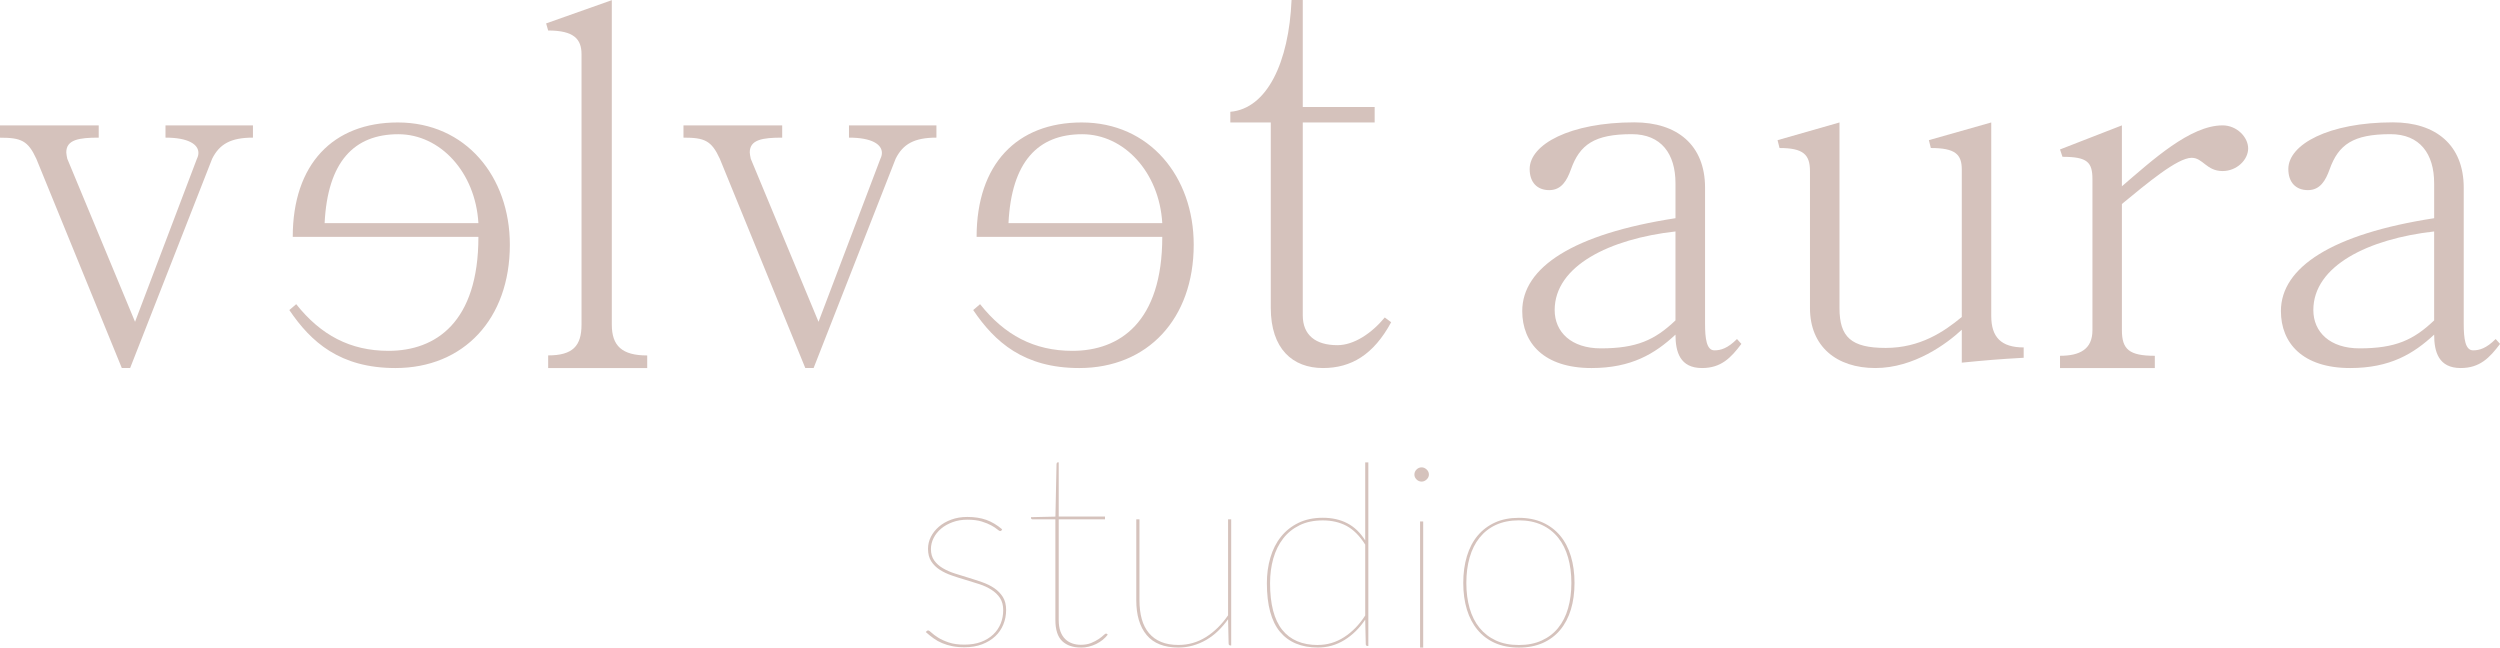 <?xml version="1.0" encoding="UTF-8"?>
<svg id="Layer_2" data-name="Layer 2" xmlns="http://www.w3.org/2000/svg" viewBox="0 0 454.84 117.82">
  <defs>
    <style>
      .cls-1 {
        fill: #d5c2bc;
        stroke-width: 0px;
      }
    </style>
  </defs>
  <g id="Aplicaciones">
    <g>
      <g>
        <path class="cls-1" d="m182.23,96.48c-.06.09-.14.14-.24.14-.13,0-.31-.11-.56-.32-.25-.21-.6-.45-1.06-.7-.47-.26-1.05-.5-1.76-.72-.71-.22-1.58-.33-2.62-.33-.98,0-1.87.15-2.68.45-.81.3-1.51.69-2.09,1.18s-1.04,1.06-1.36,1.7c-.32.64-.49,1.31-.49,2.01,0,.83.2,1.52.59,2.07.39.55.91,1.02,1.55,1.4.64.38,1.37.71,2.19.97.82.27,1.66.53,2.51.78.85.26,1.69.53,2.51.82.82.29,1.55.65,2.19,1.09.64.44,1.16.97,1.55,1.6.39.63.59,1.42.59,2.35s-.17,1.82-.51,2.65-.83,1.55-1.48,2.15c-.65.61-1.44,1.09-2.38,1.45-.94.36-2.01.54-3.2.54-.84,0-1.58-.07-2.24-.2-.65-.13-1.26-.32-1.82-.55s-1.08-.52-1.56-.87c-.48-.34-.96-.73-1.43-1.15l.14-.14s.09-.08.12-.11c.03-.02.09-.04.17-.04.13,0,.33.13.61.4s.68.56,1.19.89c.51.33,1.16.62,1.94.89.78.27,1.74.4,2.87.4s2.14-.16,3.02-.49c.87-.33,1.61-.78,2.21-1.35.6-.57,1.05-1.23,1.36-1.99s.46-1.57.46-2.45-.2-1.63-.59-2.21c-.39-.59-.91-1.08-1.55-1.49-.64-.41-1.37-.75-2.19-1.02-.82-.27-1.66-.53-2.51-.78-.85-.25-1.69-.51-2.51-.8-.82-.28-1.55-.63-2.19-1.04-.64-.41-1.16-.93-1.55-1.53-.39-.61-.59-1.37-.59-2.27,0-.76.17-1.49.52-2.19.35-.69.84-1.31,1.47-1.85.63-.54,1.38-.97,2.26-1.29.87-.32,1.84-.48,2.9-.48,1.31,0,2.46.18,3.45.53.99.35,1.95.93,2.89,1.72l-.09.14Z"/>
        <path class="cls-1" d="m196.65,117.81c-1.45,0-2.58-.39-3.4-1.17-.82-.78-1.24-2.07-1.24-3.87v-18.28h-4.08c-.24,0-.35-.08-.35-.25v-.15l4.44-.1.2-9.52c0-.08.02-.16.06-.24s.1-.11.19-.11h.15v9.86h8.42v.5h-8.42v18.28c0,.83.1,1.54.31,2.11.21.57.5,1.04.87,1.4.37.36.8.62,1.29.79s1.01.25,1.56.25c.7,0,1.32-.11,1.85-.32.53-.22.98-.45,1.35-.7.37-.25.67-.48.9-.7.23-.22.39-.32.49-.32.07,0,.13.03.2.1l.1.1c-.25.33-.56.64-.92.94-.36.29-.76.54-1.18.75-.43.21-.88.37-1.36.49-.48.12-.95.17-1.42.17Z"/>
        <path class="cls-1" d="m207.31,94.49v14.71c0,1.28.14,2.42.42,3.43.28,1.01.72,1.86,1.31,2.56.59.7,1.33,1.24,2.21,1.6.88.37,1.93.55,3.15.55,1.81,0,3.48-.48,5-1.43,1.52-.95,2.87-2.27,4.03-3.96v-17.47h.57v22.95h-.14c-.22,0-.33-.12-.33-.37l-.1-4.4c-.55.78-1.16,1.49-1.82,2.13-.66.64-1.38,1.18-2.15,1.63-.77.45-1.59.79-2.44,1.03-.85.24-1.73.36-2.63.36-2.59,0-4.51-.76-5.77-2.27-1.26-1.51-1.89-3.63-1.89-6.35v-14.71h.57Z"/>
        <path class="cls-1" d="m248.81,117.53c-.22,0-.33-.12-.33-.37l-.1-4.43c-1.04,1.56-2.3,2.8-3.77,3.71-1.47.91-3.09,1.37-4.84,1.37-3.01,0-5.31-.96-6.9-2.87-1.58-1.91-2.38-4.86-2.38-8.84,0-1.65.21-3.21.64-4.66.43-1.45,1.06-2.71,1.92-3.78.85-1.07,1.91-1.91,3.18-2.53,1.27-.62,2.75-.93,4.44-.93s3.19.34,4.47,1.01c1.28.67,2.36,1.71,3.24,3.12v-14.2h.57v33.4h-.14Zm-9.04-.19c1.72,0,3.32-.48,4.79-1.43,1.47-.95,2.75-2.26,3.82-3.93v-12.9c-1.02-1.61-2.16-2.74-3.41-3.41-1.25-.66-2.68-.99-4.3-.99s-3.04.29-4.23.88c-1.2.59-2.2,1.39-2.99,2.42-.8,1.03-1.39,2.24-1.79,3.63-.39,1.39-.59,2.89-.59,4.5,0,3.81.74,6.64,2.21,8.48,1.47,1.84,3.64,2.76,6.49,2.76Z"/>
        <path class="cls-1" d="m259.97,86.35c0,.33-.14.62-.41.88-.28.26-.58.39-.91.39-.36,0-.67-.13-.93-.39-.26-.26-.39-.55-.39-.88,0-.36.13-.67.39-.93.26-.26.57-.39.93-.39.33,0,.63.13.91.39.28.26.41.57.41.93Zm-1.04,8.52v22.95h-.57v-22.95h.57Z"/>
        <path class="cls-1" d="m276.34,94.21c1.62,0,3.07.29,4.33.85,1.26.57,2.32,1.37,3.18,2.4.86,1.03,1.51,2.28,1.95,3.74.44,1.46.66,3.08.66,4.86s-.22,3.39-.66,4.84c-.44,1.44-1.09,2.68-1.95,3.71-.86,1.03-1.92,1.82-3.18,2.38-1.26.55-2.7.83-4.33.83s-3.09-.28-4.34-.83c-1.25-.55-2.31-1.35-3.17-2.38-.86-1.03-1.51-2.27-1.95-3.71-.44-1.44-.66-3.06-.66-4.84s.22-3.4.66-4.86c.44-1.46,1.09-2.71,1.95-3.74.86-1.03,1.92-1.83,3.17-2.4,1.25-.57,2.7-.85,4.34-.85Zm0,23.14c1.58,0,2.96-.27,4.16-.82,1.2-.55,2.2-1.31,2.99-2.3.8-.98,1.4-2.17,1.8-3.56.4-1.39.6-2.93.6-4.61s-.2-3.23-.6-4.63c-.4-1.4-1-2.6-1.8-3.6-.8-1-1.79-1.78-2.99-2.33-1.2-.55-2.59-.83-4.16-.83s-2.98.28-4.18.83c-1.19.55-2.18,1.33-2.98,2.33-.8,1-1.4,2.2-1.8,3.6-.4,1.4-.6,2.94-.6,4.63s.2,3.22.6,4.61c.4,1.39,1,2.58,1.8,3.56.8.98,1.79,1.75,2.98,2.3,1.19.55,2.58.82,4.18.82Z"/>
      </g>
      <g>
        <path class="cls-1" d="m0,22.81h17.96v2.23c-3.57,0-5.9.36-5.9,2.68,0,.27.09.71.18,1.16l12.33,29.67,11.26-29.67c.18-.36.27-.71.27-1.07,0-1.52-1.79-2.77-5.99-2.77v-2.23h15.91v2.23c-4.02,0-6.08,1.16-7.42,3.84l-14.92,38.07h-1.52L6.61,28.89c-1.52-3.31-2.77-3.84-6.61-3.84v-2.23Z"/>
        <path class="cls-1" d="m53.26,43.1c0-13.23,7.33-20.82,19.12-20.82,12.33,0,20.38,9.83,20.38,22.25,0,13.49-8.4,22.43-20.82,22.43-10.1,0-15.37-4.74-19.3-10.55l1.25-1.07c4.47,5.63,9.83,8.49,16.8,8.49,8.58,0,16.35-5.18,16.35-20.73h-33.78Zm33.78-2.5c-.54-9.29-6.97-16.18-14.57-16.18-8.04,0-12.87,5-13.41,16.18h27.97Z"/>
        <path class="cls-1" d="m99.73,66.96v-2.3c4.51,0,6.07-1.75,6.07-5.61V9.87c0-2.76-1.38-4.32-6.07-4.32l-.37-1.29L111.31.03v59.03c0,3.86,1.84,5.61,6.44,5.61v2.3h-18.02Z"/>
        <path class="cls-1" d="m124.35,22.81h17.96v2.23c-3.57,0-5.9.36-5.9,2.68,0,.27.09.71.18,1.16l12.33,29.67,11.26-29.67c.18-.36.27-.71.27-1.07,0-1.52-1.79-2.77-5.99-2.77v-2.23h15.91v2.23c-4.02,0-6.08,1.16-7.42,3.84l-14.92,38.07h-1.52l-15.55-38.07c-1.52-3.31-2.77-3.84-6.61-3.84v-2.23Z"/>
        <path class="cls-1" d="m177.68,43.1c0-13.23,7.33-20.82,19.12-20.82,12.33,0,20.38,9.83,20.38,22.25,0,13.49-8.4,22.43-20.82,22.43-10.1,0-15.37-4.74-19.3-10.55l1.25-1.07c4.47,5.63,9.83,8.49,16.8,8.49,8.58,0,16.35-5.18,16.35-20.73h-33.78Zm33.78-2.5c-.54-9.29-6.97-16.18-14.57-16.18-8.04,0-12.87,5-13.41,16.18h27.97Z"/>
        <path class="cls-1" d="m223.84,22.28v-1.94c6.69-.58,10.66-9,11.14-20.34h2.04v19.47h13.08v2.81h-13.08v35.09c0,3.59,2.33,5.43,6.3,5.43,3,0,6.2-2.13,8.62-5.04l1.16.87c-3.2,5.91-7.27,8.33-12.4,8.33-5.52,0-9.5-3.49-9.5-10.95V22.28h-7.37Z"/>
        <path class="cls-1" d="m316.81,62.58c-1.88,2.5-3.66,4.38-7.15,4.38-4.02,0-4.83-2.95-4.83-6.08-3.75,3.49-8.04,6.08-15.28,6.08-8.67,0-12.6-4.56-12.6-10.37,0-7.95,9.29-14.03,27.88-16.89v-6.35c0-5.36-2.59-8.94-7.95-8.94-6.79,0-9.47,1.88-11.08,6.43-.71,1.97-1.7,3.75-3.93,3.75s-3.57-1.43-3.57-3.84c0-4.47,7.33-8.49,19.04-8.49,7.78,0,12.87,4.11,12.87,11.89v24.76c0,2.68.27,4.83,1.7,4.83,1.16,0,2.41-.36,4.11-2.06l.8.89Zm-11.98-20.47c-11.98,1.34-21.98,6.26-21.98,14.3,0,4.02,3.04,6.97,8.4,6.97,6.52,0,9.83-1.52,13.58-5.09v-16.18Z"/>
        <path class="cls-1" d="m454.84,62.58c-1.88,2.5-3.66,4.38-7.15,4.38-4.02,0-4.83-2.95-4.83-6.08-3.75,3.49-8.04,6.08-15.28,6.08-8.67,0-12.6-4.56-12.6-10.37,0-7.95,9.29-14.03,27.88-16.89v-6.35c0-5.36-2.59-8.94-7.95-8.94-6.79,0-9.47,1.88-11.08,6.43-.71,1.97-1.7,3.75-3.93,3.75s-3.57-1.43-3.57-3.84c0-4.47,7.33-8.49,19.04-8.49,7.78,0,12.87,4.11,12.87,11.89v24.76c0,2.68.27,4.83,1.7,4.83,1.16,0,2.41-.36,4.11-2.06l.8.89Zm-11.98-20.47c-11.98,1.34-21.98,6.26-21.98,14.3,0,4.02,3.04,6.97,8.4,6.97,6.52,0,9.83-1.52,13.58-5.09v-16.18Z"/>
        <path class="cls-1" d="m323.41,25.5l11.26-3.22v33.78c0,5.27,2.14,7.24,8.4,7.24s10.63-2.95,13.85-5.63v-26.81c0-2.77-1.16-3.93-5.63-3.93l-.36-1.43,11.35-3.22v35.21c0,3.84,1.79,5.72,5.9,5.72v1.88c-4.74.27-6.79.45-11.26.89v-5.99c-2.68,2.5-8.67,6.97-15.73,6.97s-11.89-3.93-11.89-10.9v-24.93c0-3.04-1.25-4.2-5.54-4.2l-.36-1.43Z"/>
        <path class="cls-1" d="m374.79,66.96v-2.23c3.57,0,5.9-1.16,5.9-4.65v-27.44c0-3.13-.89-4.11-5.45-4.11l-.45-1.34,11.26-4.38v11.08c5.54-4.74,12.42-11.08,18.32-11.08,2.59,0,4.65,2.14,4.65,4.2s-2.06,4.11-4.65,4.11c-2.95,0-3.57-2.41-5.63-2.41-2.59,0-8.13,4.65-12.69,8.4v22.97c0,3.49,1.34,4.65,5.99,4.65v2.23h-17.25Z"/>
      </g>
    </g>
  </g>
</svg>
